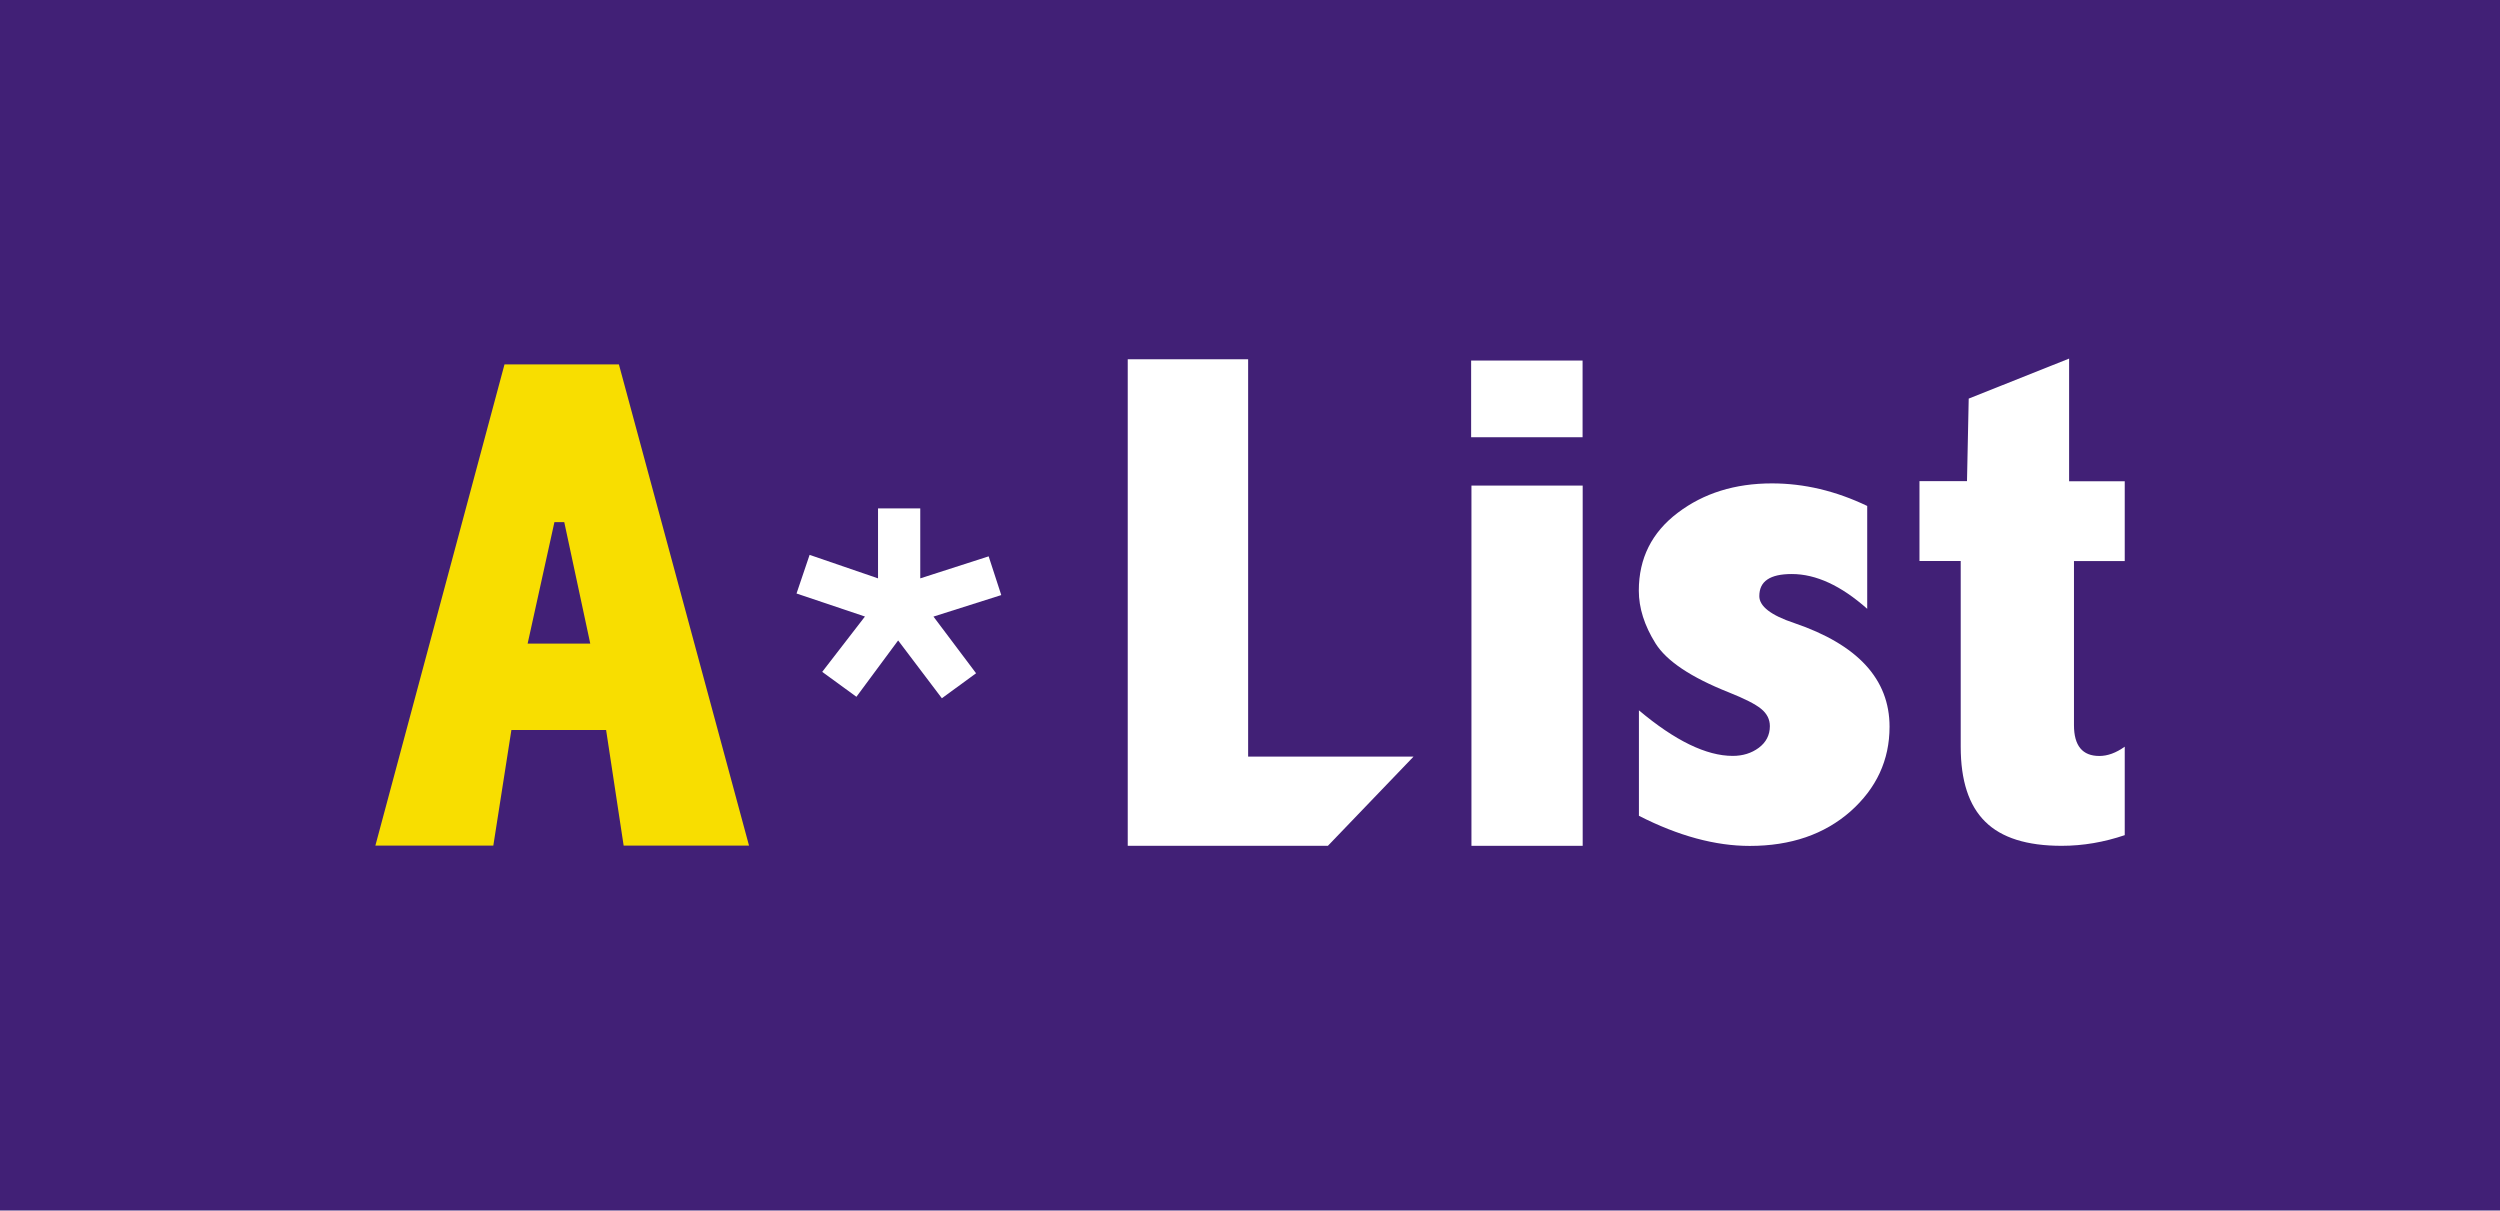 <svg width="95" height="46" viewBox="0 0 95 46" fill="none" xmlns="http://www.w3.org/2000/svg">
<path d="M95 0H0V46H95V0Z" fill="#412076"/>
<path d="M35.467 23.424L37.091 25.584L35.791 26.534L34.129 24.337L32.544 26.478L31.244 25.531L32.868 23.428L30.268 22.553L30.765 21.085L33.365 21.978V19.319H34.97V21.978L37.569 21.141L38.048 22.613L35.467 23.432V23.424Z" fill="white"/>
<path d="M23.521 13.847H19.171L14.264 32.134H18.746L19.433 27.74H23.032L23.699 32.134H28.463L23.518 13.847H23.521ZM20.05 24.457L21.068 19.841H21.442L22.43 24.457H20.05Z" fill="#F8DE00"/>
<path d="M53.712 28.754L53.708 28.758V28.75H47.429V13.652H42.854V32.141H50.46L53.712 28.754Z" fill="white"/>
<path d="M62.275 26.989C63.648 28.145 64.84 28.724 65.843 28.724C66.225 28.724 66.557 28.622 66.834 28.416C67.112 28.209 67.255 27.931 67.255 27.593C67.255 27.334 67.143 27.116 66.923 26.936C66.703 26.756 66.294 26.549 65.693 26.309C64.254 25.738 63.328 25.118 62.908 24.446C62.487 23.77 62.275 23.105 62.275 22.444C62.275 21.216 62.769 20.232 63.752 19.488C64.736 18.741 65.928 18.369 67.336 18.369C68.555 18.369 69.762 18.655 70.954 19.226V23.135C69.959 22.253 69.006 21.813 68.088 21.813C67.675 21.813 67.367 21.881 67.162 22.02C66.954 22.159 66.854 22.369 66.854 22.654C66.854 23.038 67.297 23.383 68.181 23.676C70.595 24.498 71.803 25.809 71.803 27.616C71.803 28.885 71.305 29.956 70.317 30.834C69.326 31.706 68.049 32.145 66.491 32.145C65.183 32.145 63.779 31.766 62.279 31V26.996L62.275 26.989Z" fill="white"/>
<path d="M74.811 15.147L78.626 13.626V18.287H80.74V21.321H78.811V27.556C78.811 28.341 79.135 28.727 79.775 28.727C80.088 28.727 80.408 28.611 80.74 28.374V31.736C79.953 32.002 79.158 32.141 78.344 32.141C77.025 32.141 76.053 31.837 75.436 31.221C74.815 30.609 74.507 29.663 74.507 28.374V21.317H72.94V18.283H74.746L74.811 15.143V15.147Z" fill="white"/>
<path d="M60.142 18.452H55.915V32.141H60.142V18.452Z" fill="white"/>
<path d="M60.138 13.701H55.903V16.615H60.138V13.701Z" fill="white"/>
</svg>
